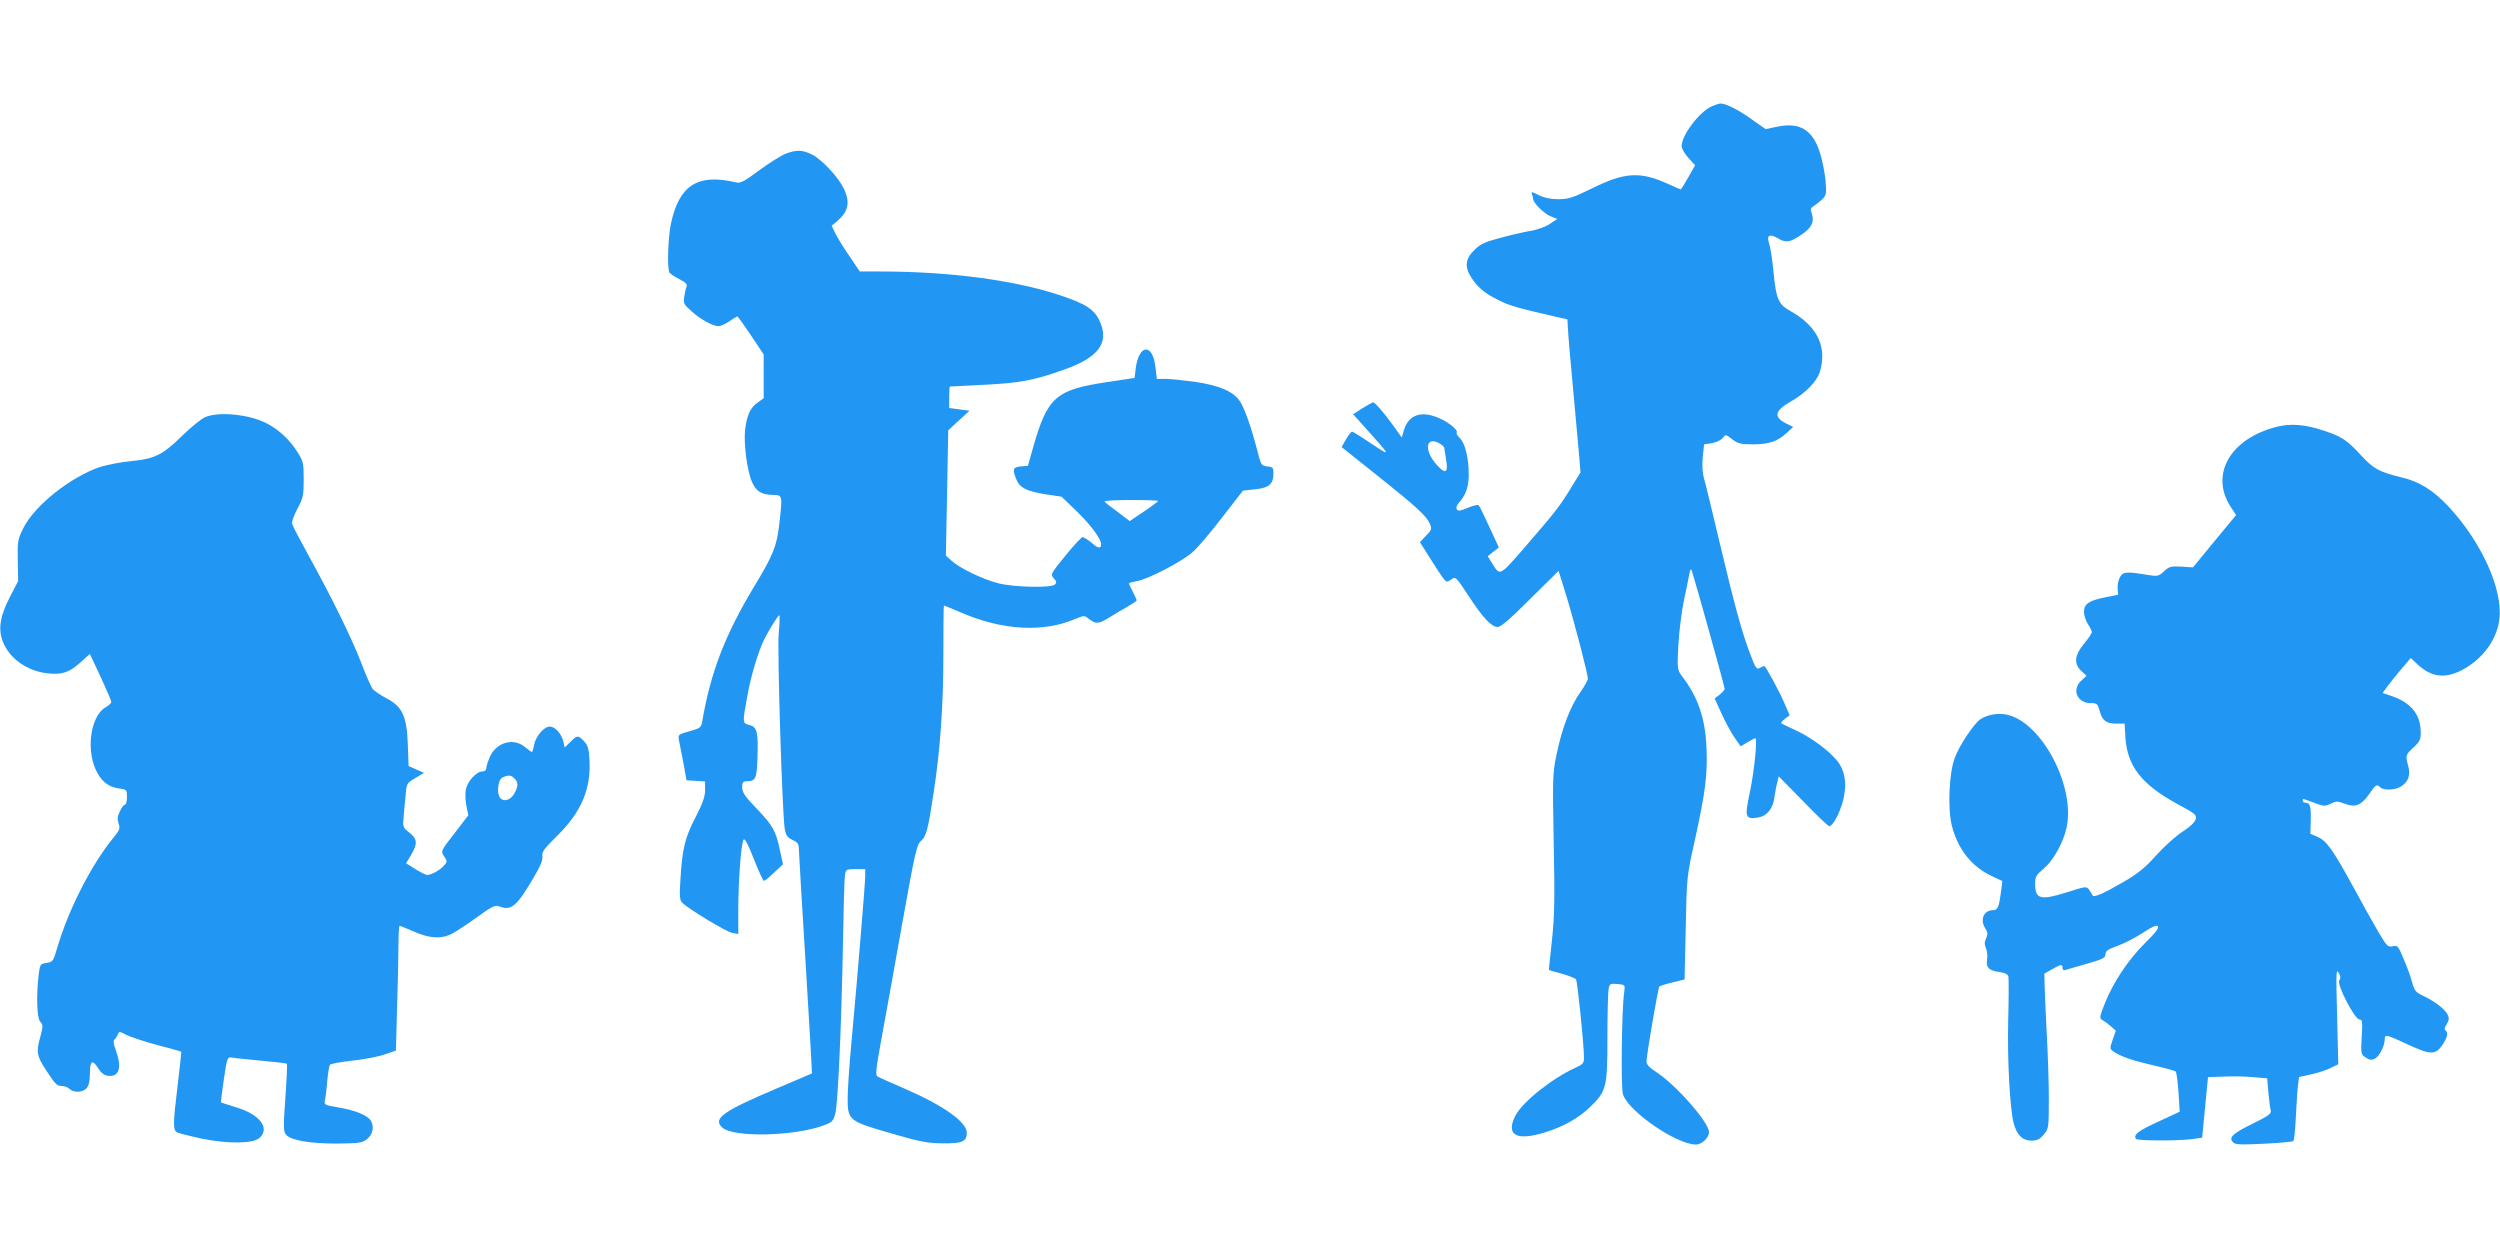 <?xml version="1.0" standalone="no"?>
<!DOCTYPE svg PUBLIC "-//W3C//DTD SVG 20010904//EN"
 "http://www.w3.org/TR/2001/REC-SVG-20010904/DTD/svg10.dtd">
<svg version="1.0" xmlns="http://www.w3.org/2000/svg"
 width="1280pt" height="640pt" viewBox="0 0 1280 640"
 preserveAspectRatio="xMidYMid meet">
<g transform="translate(0,640) scale(0.1,-0.1)"
fill="#2196f3" stroke="none">
<path d="M8765 5856 c-64 -28 -155 -148 -155 -204 0 -12 15 -39 34 -60 l35
-38 -35 -62 c-19 -34 -37 -62 -38 -62 -2 0 -32 13 -67 29 -142 64 -220 60
-391 -25 -96 -47 -119 -54 -170 -54 -40 0 -72 7 -100 21 -35 18 -40 19 -34 4
3 -9 6 -20 6 -25 0 -18 56 -74 88 -87 l35 -14 -37 -25 c-20 -14 -62 -29 -93
-35 -32 -5 -103 -21 -158 -36 -84 -22 -106 -32 -137 -64 -47 -45 -50 -88 -13
-143 34 -51 69 -79 140 -114 53 -27 96 -39 300 -86 l50 -11 3 -50 c1 -27 13
-169 27 -315 13 -146 27 -300 31 -342 l6 -77 -51 -83 c-56 -91 -74 -115 -240
-307 -124 -142 -121 -141 -162 -74 l-22 35 29 23 28 22 -48 104 c-26 57 -51
108 -55 112 -4 4 -29 -2 -56 -13 -38 -16 -50 -18 -56 -8 -5 8 -1 21 10 33 35
38 51 83 51 144 0 84 -18 160 -45 187 -13 13 -20 25 -17 28 10 11 -33 49 -83
72 -93 44 -162 23 -186 -56 l-12 -40 -45 63 c-48 66 -92 117 -102 117 -3 0
-28 -14 -54 -30 l-48 -31 64 -71 c133 -149 133 -148 30 -80 -50 34 -95 62
-100 62 -4 0 -18 -18 -31 -40 l-22 -39 178 -142 c205 -163 257 -211 274 -251
11 -27 9 -32 -20 -61 l-31 -33 50 -79 c27 -44 58 -91 68 -104 18 -23 21 -23
42 -8 23 16 24 15 87 -81 76 -116 119 -162 151 -162 17 0 63 40 167 144 l145
143 36 -116 c38 -120 114 -412 114 -436 0 -8 -18 -40 -40 -71 -51 -73 -93
-184 -120 -315 -21 -99 -21 -121 -15 -454 6 -287 4 -377 -9 -499 -9 -82 -16
-150 -16 -151 0 -2 29 -11 65 -20 36 -10 69 -23 74 -29 8 -10 41 -337 41 -402
0 -27 -6 -34 -42 -50 -120 -54 -272 -175 -309 -246 -51 -99 4 -131 147 -87 96
29 175 73 234 130 85 82 90 99 90 355 0 122 3 235 6 250 5 27 8 29 45 26 40
-4 40 -4 35 -41 -13 -87 -18 -496 -6 -526 34 -91 276 -255 373 -255 31 0 67
35 67 64 0 49 -169 242 -270 307 -34 22 -50 39 -50 53 0 33 59 378 66 385 3 3
33 13 67 21 l62 15 6 265 c5 264 6 266 47 450 53 241 66 340 59 475 -7 150
-43 255 -125 363 -24 32 -25 36 -19 157 4 69 16 171 28 227 12 57 25 119 28
138 6 28 8 31 14 15 21 -65 167 -590 167 -600 0 -8 -12 -22 -26 -32 l-25 -19
35 -77 c19 -42 49 -97 66 -122 l32 -46 34 20 c20 12 38 21 41 21 12 0 -5 -168
-28 -278 -27 -127 -24 -137 41 -128 46 7 77 44 85 103 4 27 10 62 15 78 l7 30
125 -127 c68 -71 128 -128 134 -128 18 0 53 66 70 129 19 76 14 138 -17 188
-32 52 -135 132 -219 171 -41 19 -77 36 -80 39 -3 2 6 13 19 23 l24 18 -23 53
c-26 63 -100 199 -107 199 -2 0 -13 -4 -23 -10 -16 -9 -22 -1 -48 69 -43 111
-82 255 -157 571 -36 151 -71 298 -79 325 -10 34 -12 71 -8 115 l7 65 40 6
c21 4 46 15 55 26 15 20 15 20 49 -6 30 -23 44 -26 110 -26 82 1 123 15 174
63 l28 26 -32 16 c-71 34 -64 67 21 115 73 41 133 102 148 152 38 128 -14 235
-154 312 -58 33 -70 60 -83 192 -6 64 -16 131 -22 148 -16 46 -1 57 44 31 41
-25 62 -21 120 18 51 34 68 67 54 106 -9 25 -7 31 8 40 10 6 30 22 43 34 23
22 24 29 19 96 -4 40 -16 103 -28 141 -37 120 -103 161 -221 136 l-58 -12 -77
54 c-71 50 -129 78 -157 77 -6 -1 -24 -7 -41 -14z m-1390 -1729 c11 -7 20 -16
20 -22 1 -5 5 -32 9 -58 12 -68 -3 -77 -47 -28 -70 77 -57 154 18 108z"/>
<path d="M4025 5614 c-22 -8 -83 -46 -135 -84 -84 -62 -99 -70 -125 -63 -194
45 -288 -16 -330 -213 -15 -72 -20 -231 -7 -250 4 -6 26 -21 50 -33 33 -17 42
-26 37 -39 -4 -9 -9 -33 -12 -52 -5 -32 -1 -40 36 -72 45 -42 111 -78 139 -78
11 0 36 11 56 25 20 14 39 25 41 25 3 0 34 -44 70 -97 l65 -98 0 -112 0 -112
-31 -22 c-37 -26 -55 -64 -64 -139 -8 -68 10 -211 35 -267 21 -49 49 -66 107
-67 50 -1 50 0 33 -149 -13 -114 -31 -159 -131 -324 -148 -246 -221 -438 -263
-684 -6 -35 -10 -37 -66 -53 -57 -16 -59 -18 -54 -45 3 -16 13 -68 23 -117
l16 -89 48 -3 47 -3 0 -44 c0 -33 -12 -68 -48 -138 -55 -105 -69 -164 -78
-317 -6 -90 -4 -108 9 -122 32 -32 224 -148 255 -154 l32 -6 0 133 c1 155 15
338 28 351 6 6 27 -35 52 -101 24 -61 47 -111 51 -111 5 0 29 19 53 43 l45 42
-15 68 c-21 102 -36 129 -118 215 -62 64 -76 85 -76 111 0 25 4 31 23 31 45 0
52 14 55 115 5 136 -1 163 -41 173 -37 10 -36 8 -10 152 17 97 56 226 85 285
27 53 72 125 78 125 3 0 2 -42 -3 -92 -8 -94 18 -923 31 -1003 6 -32 13 -43
39 -55 26 -12 33 -21 33 -45 0 -16 16 -282 35 -590 19 -307 33 -560 32 -561
-1 0 -83 -36 -183 -78 -274 -116 -326 -154 -276 -199 57 -52 368 -45 519 11
42 15 49 22 59 57 14 48 32 444 40 875 3 173 7 330 10 348 5 31 6 32 54 32
l50 0 0 -34 c0 -36 -38 -499 -70 -846 -11 -118 -20 -250 -20 -292 0 -114 5
-118 220 -180 150 -44 188 -51 266 -52 101 -1 124 9 124 54 0 56 -121 141
-327 230 -65 28 -124 54 -131 59 -11 6 -6 45 22 197 19 104 67 369 106 589 65
363 74 402 96 420 26 22 36 58 64 245 34 221 50 445 50 708 0 138 1 252 3 252
2 0 40 -16 85 -35 214 -93 423 -105 590 -33 43 18 44 18 69 -2 34 -26 48 -25
102 8 25 16 67 41 94 56 26 15 47 29 47 32 0 3 -9 22 -20 44 -11 22 -20 41
-20 43 0 3 17 7 38 11 58 9 233 100 288 149 27 24 96 105 153 180 l105 135 63
7 c71 7 93 27 93 82 0 28 -3 32 -31 35 -30 3 -33 6 -50 75 -33 128 -67 223
-91 259 -33 50 -104 80 -229 99 -59 8 -127 15 -151 15 l-45 0 -7 60 c-14 123
-84 120 -101 -5 l-6 -50 -145 -22 c-259 -39 -301 -77 -374 -332 l-27 -96 -36
-3 c-41 -4 -45 -14 -23 -67 18 -43 51 -60 151 -76 l80 -12 82 -79 c85 -84 136
-159 117 -178 -7 -7 -21 -1 -44 20 -19 16 -40 29 -47 30 -6 0 -46 -43 -88 -95
-76 -93 -77 -96 -60 -115 15 -16 16 -23 6 -33 -19 -18 -212 -14 -291 7 -79 20
-196 77 -237 114 l-30 27 6 321 6 321 54 50 55 50 -52 7 -52 7 0 54 c0 30 1
55 3 56 1 0 81 4 177 9 180 9 248 21 404 76 179 62 236 137 188 246 -28 64
-71 92 -210 138 -235 77 -563 120 -918 120 l-102 0 -49 73 c-28 39 -60 92 -73
116 l-22 45 30 25 c56 49 66 96 32 166 -29 60 -114 150 -163 174 -50 24 -76
25 -132 5z m1905 -1779 c0 -2 -33 -27 -73 -54 l-73 -49 -59 45 c-33 24 -64 48
-69 54 -6 5 43 9 132 9 78 0 142 -2 142 -5z"/>
<path d="M1050 4264 c-19 -8 -71 -50 -115 -93 -103 -101 -142 -120 -264 -132
-53 -5 -123 -19 -156 -29 -151 -50 -337 -197 -395 -313 -29 -58 -31 -68 -29
-167 l2 -105 -42 -81 c-51 -98 -61 -164 -37 -228 33 -86 122 -150 225 -163 77
-9 114 3 170 53 l51 46 55 -117 c30 -65 55 -123 55 -129 0 -6 -13 -18 -29 -27
-74 -42 -101 -207 -52 -317 27 -61 65 -92 121 -99 39 -5 40 -7 40 -44 0 -22
-5 -39 -10 -39 -6 0 -18 -15 -26 -34 -13 -25 -14 -41 -7 -62 9 -26 6 -34 -27
-74 -112 -137 -229 -366 -286 -560 -21 -72 -23 -75 -55 -80 -33 -5 -34 -7 -41
-60 -13 -111 -9 -222 8 -241 15 -17 15 -23 -1 -83 -20 -72 -16 -93 28 -161 51
-78 58 -85 83 -85 14 0 32 -7 40 -15 21 -21 67 -19 87 3 11 12 17 36 17 68 0
72 12 82 41 37 17 -27 33 -39 52 -41 58 -7 72 41 40 131 -12 32 -14 50 -7 55
6 4 13 15 17 25 6 17 9 17 45 -2 22 -11 93 -34 158 -52 66 -17 120 -32 122
-34 1 -1 -7 -77 -18 -168 -25 -206 -25 -234 -2 -245 9 -5 66 -19 125 -32 135
-27 263 -26 296 4 55 50 1 121 -122 157 -39 12 -73 23 -75 24 -2 2 5 55 14
118 17 115 18 116 43 112 14 -3 82 -9 151 -16 69 -6 127 -13 129 -15 2 -2 -1
-81 -8 -175 -11 -153 -10 -173 4 -189 26 -29 120 -45 257 -45 113 1 131 3 155
21 31 23 40 62 23 94 -16 29 -79 55 -168 70 -68 11 -73 14 -69 34 3 11 9 55
12 97 4 42 10 81 14 87 3 5 53 15 111 21 58 6 132 20 166 31 l61 21 6 217 c4
119 7 263 7 320 0 56 3 102 6 102 3 0 36 -14 74 -30 75 -33 132 -38 183 -16
18 7 76 45 131 84 85 62 101 70 123 61 60 -23 88 0 170 139 40 67 54 101 50
119 -4 20 9 38 78 106 122 121 172 239 163 388 -3 55 -8 73 -28 94 -30 32 -35
31 -70 -4 l-29 -28 -6 28 c-9 41 -43 79 -70 79 -30 0 -72 -50 -81 -95 -3 -19
-8 -35 -11 -35 -3 0 -18 11 -35 25 -58 49 -145 25 -179 -48 -10 -23 -19 -50
-19 -59 0 -11 -8 -18 -21 -18 -30 0 -76 -51 -84 -93 -4 -19 -2 -57 3 -83 l10
-48 -62 -81 c-82 -105 -80 -102 -61 -131 16 -24 15 -27 -2 -46 -20 -23 -65
-48 -86 -48 -7 0 -34 14 -60 30 l-48 30 26 43 c34 58 32 81 -9 114 -32 25 -34
30 -30 72 2 25 6 76 10 114 6 67 6 67 50 93 l45 27 -39 17 -40 18 -4 109 c-5
146 -27 195 -110 238 -32 17 -64 39 -72 50 -7 11 -34 72 -58 135 -50 128 -144
320 -265 540 -44 80 -83 154 -86 164 -5 13 4 39 25 80 30 56 33 68 33 151 0
85 -2 93 -33 142 -41 64 -96 115 -160 147 -88 45 -244 60 -312 30z m1584
-1850 c20 -19 20 -37 1 -74 -17 -33 -50 -47 -71 -29 -23 19 -16 99 10 109 31
13 43 12 60 -6z"/>
<path d="M11658 4215 c-240 -60 -346 -246 -235 -413 l26 -39 -111 -134 -110
-134 -60 4 c-54 3 -62 0 -88 -24 -24 -23 -34 -26 -67 -21 -124 20 -140 20
-157 -6 -9 -14 -15 -40 -14 -59 l3 -34 -65 -13 c-85 -17 -110 -34 -110 -75 0
-17 9 -45 20 -62 11 -16 20 -35 20 -41 0 -7 -18 -34 -40 -60 -49 -60 -53 -102
-14 -139 l27 -25 -27 -25 c-50 -46 -21 -115 49 -115 31 0 35 -3 45 -39 13 -50
34 -66 85 -66 l43 0 4 -71 c10 -146 82 -239 260 -337 98 -53 106 -59 100 -81
-4 -16 -30 -40 -67 -64 -34 -21 -94 -76 -135 -121 -57 -64 -96 -95 -165 -135
-108 -63 -157 -84 -162 -69 -2 5 -10 18 -17 28 -13 18 -18 17 -115 -14 -134
-42 -161 -35 -161 44 0 36 5 45 43 77 49 41 99 129 117 207 48 206 -119 533
-297 580 -47 13 -107 3 -144 -22 -34 -24 -106 -132 -130 -196 -30 -78 -38
-260 -15 -351 31 -119 101 -207 203 -255 l55 -26 -5 -42 c-12 -92 -18 -107
-42 -107 -49 0 -69 -49 -40 -94 13 -19 13 -28 4 -50 -9 -19 -9 -32 -1 -50 6
-14 9 -40 6 -58 -7 -41 9 -58 65 -65 26 -4 41 -11 44 -22 2 -9 2 -110 -1 -226
-5 -206 9 -452 28 -526 16 -60 45 -89 90 -89 30 0 43 6 64 31 25 30 26 33 26
182 0 84 -5 229 -10 322 -5 94 -10 204 -11 245 l-2 75 39 22 c47 27 54 28 54
7 0 -9 6 -14 13 -11 6 2 56 17 110 32 84 24 97 31 97 49 0 17 13 26 64 44 35
13 93 43 129 67 45 30 68 40 75 33 8 -8 -11 -33 -62 -83 -88 -87 -163 -199
-207 -307 -29 -73 -31 -81 -16 -90 10 -5 29 -19 44 -32 l26 -23 -16 -46 c-16
-46 -15 -48 6 -62 40 -26 98 -46 204 -70 58 -13 109 -27 113 -32 4 -4 10 -52
14 -106 l6 -99 -110 -51 c-103 -47 -128 -67 -114 -88 6 -10 213 -11 289 -1
l50 7 15 155 15 155 80 3 c44 2 112 1 151 -3 l72 -6 6 -72 c4 -40 9 -81 12
-92 4 -17 -9 -27 -86 -65 -108 -53 -129 -72 -109 -96 12 -15 31 -16 159 -10
80 4 148 10 152 14 4 4 10 61 13 127 3 66 8 138 11 161 l5 40 61 13 c34 7 79
22 101 33 l39 19 -6 247 c-6 217 -5 244 7 223 11 -18 12 -29 4 -41 -13 -22 79
-200 104 -200 14 0 16 -11 11 -89 -5 -87 -4 -89 21 -106 21 -13 30 -14 47 -5
23 12 50 66 50 100 0 26 7 24 125 -31 110 -50 134 -50 169 -1 27 40 33 67 16
77 -6 4 -3 16 7 31 12 20 14 30 5 49 -13 28 -71 72 -129 98 -33 16 -41 25 -52
64 -6 26 -26 80 -43 120 -29 70 -32 74 -57 68 -25 -5 -30 0 -73 72 -25 43 -87
153 -137 246 -103 187 -130 223 -179 244 l-33 14 2 68 c2 72 -3 91 -27 91 -8
0 -14 5 -14 10 0 13 -4 13 58 -10 50 -19 56 -19 85 -5 28 14 35 14 72 0 54
-21 84 -9 125 49 33 49 39 53 57 35 17 -17 78 -15 107 5 37 23 49 59 36 105
-15 53 -14 56 28 95 34 32 37 40 36 84 -3 87 -52 145 -148 178 l-47 16 27 37
c15 20 47 60 72 89 l45 53 31 -29 c71 -68 139 -78 225 -36 108 54 185 156 198
264 18 152 -91 394 -260 576 -79 84 -149 128 -242 150 -111 27 -142 43 -202
108 -76 83 -104 101 -192 130 -98 33 -171 39 -243 21z"/>
</g>
</svg>
